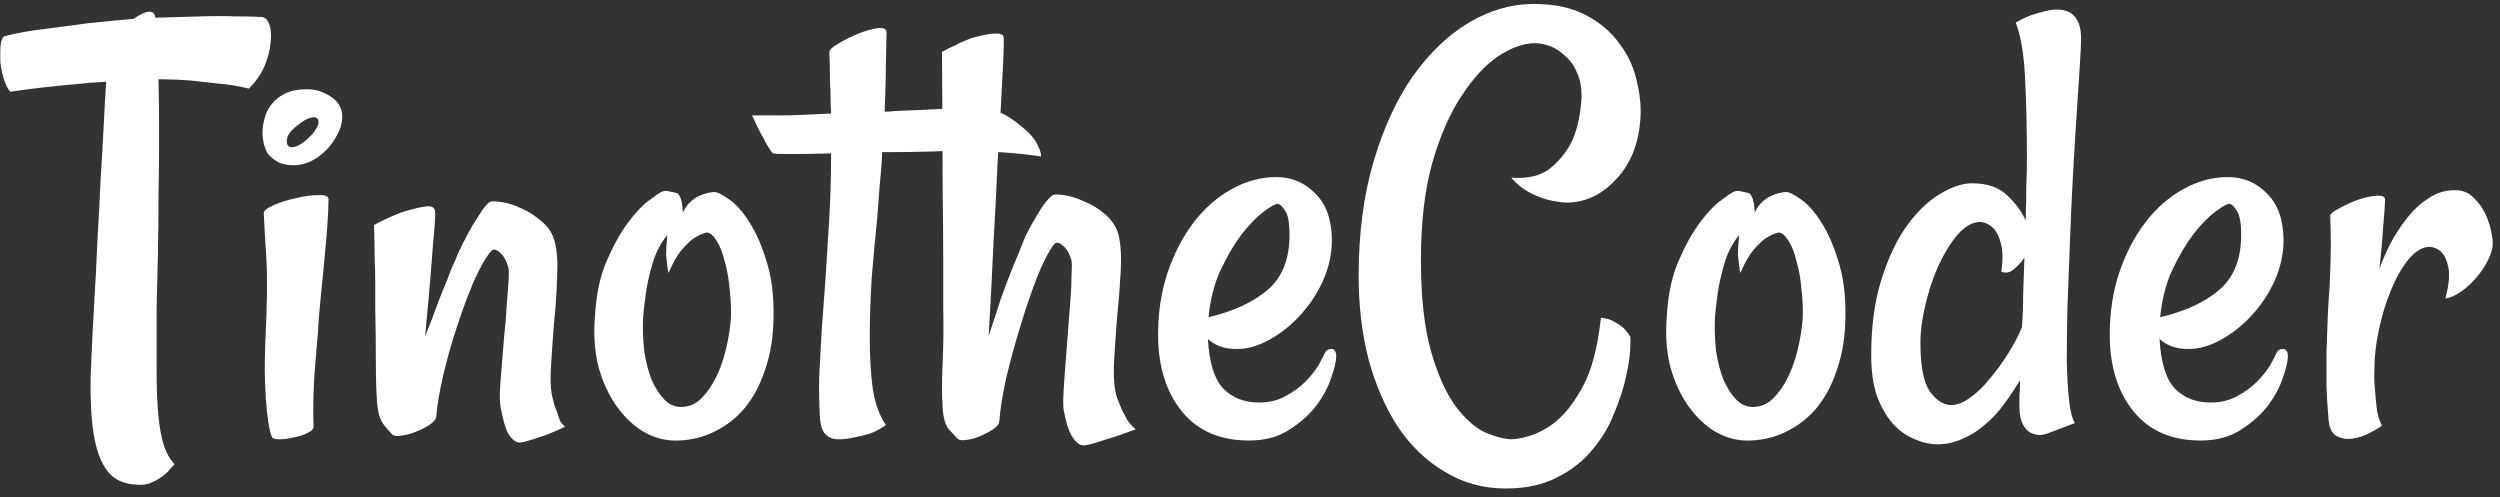 <svg width="196" height="39" viewBox="0 0 196 39" fill="none" xmlns="http://www.w3.org/2000/svg">
<rect x="0" y="0" width="196" height="39" fill="#333333" stroke="none"/>
<path d="M0.805 7.193C0.642 6.998 0.512 6.77 0.414 6.51C0.316 6.249 0.235 5.989 0.17 5.729C0.105 5.436 0.056 5.143 0.023 4.85V4.02C0.023 3.792 0.04 3.58 0.072 3.385C0.105 3.157 0.186 2.978 0.316 2.848C1.326 2.587 2.416 2.392 3.588 2.262C4.76 2.099 5.867 1.952 6.908 1.822C8.113 1.692 9.301 1.578 10.473 1.48C10.798 1.253 11.091 1.09 11.352 0.992C11.612 0.895 11.824 0.895 11.986 0.992C12.051 0.992 12.117 1.122 12.182 1.383H12.377C13.549 1.35 14.672 1.318 15.746 1.285C16.658 1.253 17.553 1.253 18.432 1.285C19.343 1.285 20.043 1.301 20.531 1.334C20.792 1.367 20.987 1.562 21.117 1.92C21.247 2.278 21.28 2.734 21.215 3.287C21.182 3.84 21.036 4.443 20.775 5.094C20.515 5.745 20.092 6.363 19.506 6.949C18.757 6.754 17.976 6.624 17.162 6.559C16.348 6.461 15.616 6.38 14.965 6.314C14.151 6.249 13.386 6.217 12.67 6.217H12.426C12.458 7.519 12.475 8.967 12.475 10.562C12.475 12.125 12.458 13.72 12.426 15.348C12.426 16.943 12.409 18.521 12.377 20.084C12.344 21.614 12.312 22.981 12.279 24.186C12.279 26.106 12.279 27.766 12.279 29.166C12.279 30.533 12.328 31.705 12.426 32.682C12.523 33.626 12.67 34.391 12.865 34.977C13.06 35.562 13.337 36.035 13.695 36.393C13.663 36.425 13.565 36.523 13.402 36.685C13.272 36.881 13.077 37.076 12.816 37.272C12.588 37.467 12.296 37.646 11.938 37.809C11.612 37.971 11.238 38.036 10.815 38.004C9.74 37.971 8.943 37.613 8.422 36.93C7.901 36.246 7.543 35.286 7.348 34.049C7.152 32.812 7.071 31.314 7.104 29.557C7.169 27.799 7.266 25.797 7.396 23.551C7.494 22.021 7.576 20.442 7.641 18.814C7.738 17.187 7.82 15.624 7.885 14.127C7.982 12.597 8.064 11.181 8.129 9.879C8.194 8.544 8.259 7.389 8.324 6.412C7.51 6.445 6.68 6.51 5.834 6.607C5.085 6.673 4.271 6.754 3.393 6.852C2.514 6.949 1.651 7.063 0.805 7.193ZM20.678 16.715C20.678 16.52 20.938 16.308 21.459 16.08C21.98 15.852 22.549 15.673 23.168 15.543C23.819 15.38 24.405 15.299 24.926 15.299C25.479 15.266 25.756 15.38 25.756 15.641C25.756 16.129 25.723 16.829 25.658 17.74C25.593 18.619 25.512 19.563 25.414 20.572C25.316 21.549 25.219 22.542 25.121 23.551C25.023 24.527 24.958 25.357 24.926 26.041C24.861 26.757 24.796 27.538 24.73 28.385C24.665 29.101 24.616 29.898 24.584 30.777C24.551 31.656 24.551 32.551 24.584 33.463C24.584 33.626 24.421 33.788 24.096 33.951C23.77 34.114 23.412 34.228 23.021 34.293C22.631 34.391 22.256 34.44 21.898 34.44C21.54 34.44 21.345 34.374 21.312 34.244C21.247 34.114 21.182 33.886 21.117 33.56C21.052 33.235 20.987 32.779 20.922 32.193C20.857 31.575 20.808 30.794 20.775 29.85C20.743 28.873 20.759 27.701 20.824 26.334C20.954 23.632 20.971 21.549 20.873 20.084C20.775 18.587 20.71 17.463 20.678 16.715ZM24.096 6.998C24.747 6.998 25.365 7.193 25.951 7.584C26.537 7.975 26.83 8.495 26.83 9.146C26.83 9.635 26.7 10.107 26.439 10.562C26.212 11.018 25.919 11.425 25.561 11.783C25.203 12.141 24.796 12.434 24.34 12.662C23.884 12.857 23.461 12.955 23.07 12.955C22.549 12.955 22.126 12.874 21.801 12.711C21.475 12.516 21.215 12.304 21.02 12.076C20.857 11.816 20.743 11.539 20.678 11.246C20.613 10.953 20.58 10.676 20.58 10.416C20.58 10.091 20.629 9.732 20.727 9.342C20.824 8.919 21.003 8.544 21.264 8.219C21.524 7.861 21.882 7.568 22.338 7.34C22.794 7.112 23.38 6.998 24.096 6.998ZM22.875 11.539C23.07 11.539 23.282 11.474 23.51 11.344C23.77 11.181 23.998 11.002 24.193 10.807C24.421 10.611 24.6 10.4 24.73 10.172C24.893 9.944 24.975 9.749 24.975 9.586C24.975 9.326 24.844 9.195 24.584 9.195C24.421 9.195 24.21 9.26 23.949 9.391C23.721 9.521 23.494 9.684 23.266 9.879C23.038 10.042 22.842 10.237 22.68 10.465C22.549 10.66 22.484 10.855 22.484 11.051C22.484 11.376 22.615 11.539 22.875 11.539ZM34.203 32.682C34.171 32.877 33.992 33.089 33.666 33.316C33.373 33.512 33.015 33.691 32.592 33.853C32.201 34.016 31.827 34.114 31.469 34.147C31.111 34.212 30.866 34.179 30.736 34.049C30.606 33.919 30.395 33.675 30.102 33.316C29.809 32.958 29.63 32.372 29.564 31.559C29.499 30.712 29.467 29.654 29.467 28.385C29.467 27.083 29.451 25.65 29.418 24.088V22.135C29.418 21.549 29.402 20.865 29.369 20.084C29.369 19.303 29.353 18.489 29.32 17.643C29.613 17.48 29.906 17.333 30.199 17.203C30.525 17.04 30.818 16.91 31.078 16.812C31.371 16.682 31.648 16.585 31.908 16.52C32.592 16.324 33.113 16.21 33.471 16.178C33.829 16.145 34.04 16.259 34.105 16.52C34.138 16.715 34.122 17.187 34.057 17.936C33.992 18.587 33.91 19.579 33.812 20.914C33.715 22.216 33.552 24.039 33.324 26.383C33.747 25.341 34.089 24.446 34.35 23.697C34.643 22.949 34.887 22.346 35.082 21.891C35.277 21.337 35.456 20.898 35.619 20.572C35.782 20.149 35.993 19.677 36.254 19.156C36.514 18.635 36.775 18.147 37.035 17.691C37.328 17.236 37.589 16.829 37.816 16.471C38.077 16.113 38.272 15.901 38.402 15.836C38.5 15.771 38.793 15.771 39.281 15.836C39.77 15.901 40.29 16.064 40.844 16.324C41.397 16.552 41.934 16.894 42.455 17.35C42.976 17.773 43.318 18.294 43.48 18.912C43.676 19.628 43.741 20.572 43.676 21.744C43.643 22.916 43.562 24.12 43.432 25.357C43.334 26.594 43.253 27.766 43.188 28.873C43.122 29.98 43.188 30.826 43.383 31.412C43.448 31.738 43.546 32.031 43.676 32.291C43.741 32.551 43.822 32.796 43.92 33.023C44.05 33.219 44.18 33.365 44.31 33.463C43.529 33.821 42.895 34.081 42.406 34.244C41.918 34.407 41.544 34.521 41.283 34.586C40.958 34.684 40.73 34.716 40.6 34.684C40.307 34.586 40.046 34.342 39.818 33.951C39.623 33.56 39.444 32.942 39.281 32.096C39.216 31.835 39.184 31.412 39.184 30.826C39.216 30.208 39.265 29.524 39.33 28.775C39.395 27.994 39.46 27.197 39.525 26.383C39.623 25.537 39.688 24.755 39.721 24.039C39.786 23.29 39.835 22.656 39.867 22.135C39.9 21.581 39.9 21.207 39.867 21.012C39.704 20.426 39.477 20.019 39.184 19.791C38.891 19.531 38.663 19.498 38.5 19.693C38.077 20.182 37.621 20.979 37.133 22.086C36.677 23.16 36.238 24.348 35.815 25.65C35.391 26.92 35.033 28.189 34.74 29.459C34.447 30.729 34.268 31.803 34.203 32.682ZM60.619 25.602C60.554 26.871 60.326 28.043 59.935 29.117C59.578 30.191 59.073 31.135 58.422 31.949C57.771 32.73 56.99 33.349 56.078 33.805C55.199 34.26 54.223 34.505 53.148 34.537C52.204 34.57 51.309 34.342 50.463 33.853C49.649 33.365 48.933 32.682 48.315 31.803C47.696 30.924 47.224 29.882 46.898 28.678C46.605 27.441 46.524 26.106 46.654 24.674C46.752 23.014 47.061 21.598 47.582 20.426C48.103 19.221 48.656 18.229 49.242 17.447C49.828 16.666 50.365 16.096 50.853 15.738C51.374 15.348 51.7 15.12 51.83 15.055C52.058 14.957 52.27 14.941 52.465 15.006C52.66 15.038 52.872 15.087 53.1 15.152C53.165 15.185 53.23 15.266 53.295 15.396C53.425 15.624 53.507 16.047 53.539 16.666C53.702 16.308 53.913 16.015 54.174 15.787C54.434 15.559 54.695 15.396 54.955 15.299C55.281 15.169 55.606 15.087 55.932 15.055C56.16 15.022 56.55 15.201 57.103 15.592C57.69 15.982 58.243 16.601 58.764 17.447C59.317 18.294 59.789 19.4 60.18 20.768C60.57 22.102 60.717 23.713 60.619 25.602ZM57.299 25.016C57.331 24.234 57.299 23.453 57.201 22.672C57.136 21.858 57.006 21.126 56.81 20.475C56.648 19.791 56.436 19.254 56.176 18.863C55.915 18.44 55.655 18.229 55.395 18.229C55.102 18.294 54.776 18.44 54.418 18.668C54.125 18.863 53.8 19.172 53.441 19.596C53.083 20.019 52.742 20.621 52.416 21.402C52.383 21.305 52.351 21.126 52.318 20.865C52.286 20.637 52.253 20.344 52.221 19.986C52.221 19.596 52.253 19.075 52.318 18.424C51.863 18.977 51.505 19.628 51.244 20.377C51.016 21.126 50.837 21.842 50.707 22.525C50.577 23.339 50.479 24.153 50.414 24.967C50.382 25.846 50.414 26.708 50.512 27.555C50.642 28.401 50.837 29.15 51.098 29.801C51.391 30.452 51.732 30.973 52.123 31.363C52.514 31.754 52.986 31.933 53.539 31.9C54.092 31.868 54.581 31.64 55.004 31.217C55.427 30.794 55.801 30.256 56.127 29.605C56.453 28.954 56.713 28.222 56.908 27.408C57.103 26.594 57.234 25.797 57.299 25.016ZM81.615 12.271C81.257 12.206 80.769 12.141 80.15 12.076C79.564 12.011 78.962 11.962 78.344 11.93C77.628 11.897 76.863 11.881 76.049 11.881C75.235 11.816 74.21 11.816 72.973 11.881C71.768 11.913 70.499 11.93 69.164 11.93C69.132 12.776 69.066 13.639 68.969 14.518C68.904 15.396 68.838 16.259 68.773 17.105C68.611 18.668 68.464 20.263 68.334 21.891C68.236 23.518 68.188 25.064 68.188 26.529C68.188 27.994 68.269 29.329 68.432 30.533C68.627 31.705 68.969 32.633 69.457 33.316C69.066 33.609 68.643 33.837 68.188 34C67.732 34.13 67.325 34.228 66.967 34.293C66.544 34.391 66.12 34.44 65.697 34.44C65.307 34.44 64.981 34.309 64.721 34.049C64.46 33.788 64.314 33.333 64.281 32.682C64.216 31.575 64.2 30.468 64.232 29.361C64.297 28.222 64.363 27.034 64.428 25.797C64.525 24.56 64.623 23.241 64.721 21.842C64.818 20.41 64.916 18.847 65.014 17.154C65.111 15.396 65.16 13.688 65.16 12.027C63.923 12.06 62.882 12.076 62.035 12.076C61.189 12.076 60.717 12.06 60.619 12.027C60.522 11.962 60.408 11.816 60.277 11.588C60.147 11.393 59.984 11.1 59.789 10.709C59.561 10.318 59.285 9.765 58.959 9.049C59.578 9.049 60.261 9.049 61.01 9.049C61.726 9.049 62.393 9.033 63.012 9C63.728 8.967 64.444 8.935 65.16 8.902C65.128 8.382 65.111 7.828 65.111 7.242C65.079 6.786 65.062 6.282 65.062 5.729C65.062 5.143 65.046 4.605 65.014 4.117C65.014 3.922 65.242 3.694 65.697 3.434C66.186 3.141 66.706 2.88 67.26 2.652C67.813 2.424 68.318 2.278 68.773 2.213C69.262 2.148 69.506 2.262 69.506 2.555C69.506 2.848 69.49 3.564 69.457 4.703C69.457 5.81 69.424 7.161 69.359 8.756C69.685 8.756 69.929 8.74 70.092 8.707C71.817 8.642 73.201 8.577 74.242 8.512C75.316 8.414 76.195 8.398 76.879 8.463C77.562 8.528 78.165 8.691 78.686 8.951C79.206 9.212 79.792 9.635 80.443 10.221C80.671 10.416 80.867 10.628 81.029 10.855C81.192 11.051 81.322 11.279 81.42 11.539C81.55 11.767 81.615 12.011 81.615 12.271ZM77.514 26.334C77.904 25.162 78.23 24.169 78.49 23.355C78.783 22.542 79.027 21.891 79.223 21.402C79.451 20.816 79.646 20.344 79.809 19.986C80.004 19.465 80.216 18.945 80.443 18.424C80.704 17.903 80.964 17.431 81.225 17.008C81.485 16.552 81.729 16.178 81.957 15.885C82.185 15.592 82.38 15.396 82.543 15.299C82.673 15.234 82.966 15.234 83.422 15.299C83.91 15.364 84.431 15.527 84.984 15.787C85.57 16.015 86.107 16.34 86.596 16.764C87.117 17.187 87.475 17.708 87.67 18.326C87.865 19.075 87.93 20.051 87.865 21.256C87.8 22.46 87.703 23.697 87.572 24.967C87.475 26.236 87.393 27.441 87.328 28.58C87.296 29.719 87.377 30.582 87.572 31.168C87.703 31.494 87.833 31.819 87.963 32.145C88.093 32.405 88.24 32.682 88.402 32.975C88.598 33.235 88.809 33.463 89.037 33.658C88.093 34.016 87.328 34.277 86.742 34.44C86.189 34.635 85.766 34.765 85.473 34.83C85.115 34.928 84.87 34.944 84.74 34.879C84.48 34.781 84.236 34.537 84.008 34.147C83.78 33.756 83.585 33.137 83.422 32.291C83.357 32.031 83.341 31.575 83.373 30.924C83.406 30.273 83.454 29.54 83.519 28.727C83.585 27.913 83.65 27.066 83.715 26.188C83.78 25.276 83.845 24.43 83.91 23.648C83.975 22.867 84.008 22.184 84.008 21.598C84.04 21.012 84.04 20.621 84.008 20.426C83.845 19.872 83.617 19.482 83.324 19.254C83.031 18.994 82.803 18.961 82.641 19.156C82.25 19.645 81.811 20.491 81.322 21.695C80.867 22.867 80.427 24.153 80.004 25.553C79.581 26.92 79.206 28.287 78.881 29.654C78.588 31.021 78.409 32.145 78.344 33.023C78.344 33.219 78.181 33.43 77.856 33.658C77.562 33.853 77.221 34.033 76.83 34.195C76.472 34.358 76.114 34.456 75.756 34.488C75.398 34.553 75.154 34.505 75.023 34.342C74.926 34.244 74.714 34.016 74.389 33.658C74.096 33.3 73.933 32.698 73.9 31.852C73.835 31.038 73.835 29.931 73.9 28.531C73.966 27.099 73.982 25.602 73.949 24.039V20.426C73.949 18.961 73.933 16.943 73.9 14.371C73.9 11.767 73.884 8.333 73.852 4.068C74.21 3.873 74.535 3.71 74.828 3.58C75.121 3.417 75.398 3.287 75.658 3.189C75.951 3.059 76.228 2.962 76.488 2.896C77.888 2.538 78.62 2.538 78.686 2.896C78.718 3.222 78.686 4.264 78.588 6.021C78.555 6.77 78.507 7.714 78.441 8.854C78.376 9.993 78.295 11.376 78.197 13.004C78.132 14.632 78.034 16.552 77.904 18.766C77.807 20.947 77.676 23.469 77.514 26.334ZM97.924 34.537C95.645 34.537 93.887 33.772 92.65 32.242C91.413 30.712 90.795 28.71 90.795 26.236C90.795 24.511 91.039 22.9 91.527 21.402C92.048 19.872 92.732 18.554 93.578 17.447C94.424 16.34 95.401 15.478 96.508 14.859C97.647 14.208 98.835 13.883 100.072 13.883C101.277 13.883 102.302 14.322 103.148 15.201C103.995 16.047 104.418 17.268 104.418 18.863C104.418 19.905 104.19 20.947 103.734 21.988C103.279 22.997 102.676 23.909 101.928 24.723C101.212 25.504 100.414 26.139 99.535 26.627C98.656 27.115 97.81 27.359 96.996 27.359C96.475 27.359 96.036 27.294 95.678 27.164C95.32 27.034 94.994 26.838 94.701 26.578C94.799 28.434 95.206 29.736 95.922 30.484C96.638 31.201 97.566 31.559 98.705 31.559C99.486 31.559 100.17 31.396 100.756 31.07C101.374 30.745 101.895 30.37 102.318 29.947C102.742 29.524 103.083 29.101 103.344 28.678C103.604 28.222 103.783 27.88 103.881 27.652C103.979 27.457 104.141 27.359 104.369 27.359C104.63 27.359 104.76 27.555 104.76 27.945C104.76 28.303 104.63 28.857 104.369 29.605C104.141 30.322 103.751 31.054 103.197 31.803C102.644 32.519 101.928 33.154 101.049 33.707C100.202 34.26 99.161 34.537 97.924 34.537ZM100.17 15.982C99.975 15.982 99.6 16.194 99.047 16.617C98.526 17.008 97.956 17.594 97.338 18.375C96.752 19.156 96.199 20.1 95.678 21.207C95.189 22.281 94.88 23.502 94.75 24.869C96.703 24.413 98.249 23.697 99.389 22.721C100.528 21.744 101.098 20.312 101.098 18.424C101.098 17.48 100.984 16.845 100.756 16.52C100.528 16.162 100.333 15.982 100.17 15.982ZM118.041 38.297C116.283 38.297 114.688 37.857 113.256 36.978C111.824 36.132 110.603 34.96 109.594 33.463C108.617 31.965 107.852 30.208 107.299 28.189C106.778 26.171 106.518 23.99 106.518 21.646C106.518 18.294 106.908 15.299 107.689 12.662C108.471 10.025 109.496 7.796 110.766 5.973C112.068 4.15 113.533 2.75 115.16 1.773C116.82 0.797 118.513 0.309 120.238 0.309C121.866 0.309 123.233 0.602 124.34 1.188C125.447 1.773 126.326 2.522 126.977 3.434C127.66 4.345 128.116 5.354 128.344 6.461C128.604 7.535 128.686 8.561 128.588 9.537C128.425 11.425 127.774 12.955 126.635 14.127C125.528 15.299 124.242 15.885 122.777 15.885C122.289 15.852 121.785 15.771 121.264 15.641C120.808 15.51 120.336 15.315 119.848 15.055C119.359 14.794 118.904 14.42 118.48 13.932C119.848 14.029 120.906 13.753 121.654 13.102C122.403 12.45 122.956 11.718 123.314 10.904C123.705 9.96 123.933 8.854 123.998 7.584C123.998 6.868 123.884 6.249 123.656 5.729C123.428 5.175 123.119 4.736 122.729 4.41C122.37 4.052 121.98 3.792 121.557 3.629C121.133 3.466 120.727 3.385 120.336 3.385C119.457 3.385 118.497 3.727 117.455 4.41C116.446 5.094 115.486 6.135 114.574 7.535C113.663 8.902 112.898 10.66 112.279 12.809C111.693 14.925 111.4 17.447 111.4 20.377C111.4 23.274 111.661 25.65 112.182 27.506C112.702 29.329 113.337 30.761 114.086 31.803C114.835 32.812 115.616 33.512 116.43 33.902C117.276 34.26 117.992 34.44 118.578 34.44C119.717 34.342 120.759 33.951 121.703 33.268C122.517 32.682 123.282 31.754 123.998 30.484C124.747 29.182 125.251 27.327 125.512 24.918C125.935 24.951 126.277 25.048 126.537 25.211C126.83 25.374 127.074 25.537 127.27 25.699C127.465 25.895 127.644 26.122 127.807 26.383C127.839 26.415 127.839 26.741 127.807 27.359C127.774 27.978 127.66 28.727 127.465 29.605C127.27 30.484 126.96 31.428 126.537 32.438C126.146 33.447 125.577 34.391 124.828 35.27C124.112 36.148 123.201 36.865 122.094 37.418C120.987 38.004 119.636 38.297 118.041 38.297ZM144.652 25.602C144.587 26.871 144.359 28.043 143.969 29.117C143.611 30.191 143.106 31.135 142.455 31.949C141.804 32.73 141.023 33.349 140.111 33.805C139.232 34.26 138.256 34.505 137.182 34.537C136.238 34.57 135.342 34.342 134.496 33.853C133.682 33.365 132.966 32.682 132.348 31.803C131.729 30.924 131.257 29.882 130.932 28.678C130.639 27.441 130.557 26.106 130.688 24.674C130.785 23.014 131.094 21.598 131.615 20.426C132.136 19.221 132.689 18.229 133.275 17.447C133.861 16.666 134.398 16.096 134.887 15.738C135.408 15.348 135.733 15.12 135.863 15.055C136.091 14.957 136.303 14.941 136.498 15.006C136.693 15.038 136.905 15.087 137.133 15.152C137.198 15.185 137.263 15.266 137.328 15.396C137.458 15.624 137.54 16.047 137.572 16.666C137.735 16.308 137.947 16.015 138.207 15.787C138.467 15.559 138.728 15.396 138.988 15.299C139.314 15.169 139.639 15.087 139.965 15.055C140.193 15.022 140.583 15.201 141.137 15.592C141.723 15.982 142.276 16.601 142.797 17.447C143.35 18.294 143.822 19.4 144.213 20.768C144.604 22.102 144.75 23.713 144.652 25.602ZM141.332 25.016C141.365 24.234 141.332 23.453 141.234 22.672C141.169 21.858 141.039 21.126 140.844 20.475C140.681 19.791 140.469 19.254 140.209 18.863C139.949 18.44 139.688 18.229 139.428 18.229C139.135 18.294 138.809 18.44 138.451 18.668C138.158 18.863 137.833 19.172 137.475 19.596C137.117 20.019 136.775 20.621 136.449 21.402C136.417 21.305 136.384 21.126 136.352 20.865C136.319 20.637 136.286 20.344 136.254 19.986C136.254 19.596 136.286 19.075 136.352 18.424C135.896 18.977 135.538 19.628 135.277 20.377C135.049 21.126 134.87 21.842 134.74 22.525C134.61 23.339 134.512 24.153 134.447 24.967C134.415 25.846 134.447 26.708 134.545 27.555C134.675 28.401 134.87 29.15 135.131 29.801C135.424 30.452 135.766 30.973 136.156 31.363C136.547 31.754 137.019 31.933 137.572 31.9C138.126 31.868 138.614 31.64 139.037 31.217C139.46 30.794 139.835 30.256 140.16 29.605C140.486 28.954 140.746 28.222 140.941 27.408C141.137 26.594 141.267 25.797 141.332 25.016ZM163.158 2.994C163.158 3.352 163.126 4.052 163.061 5.094C162.995 6.135 162.914 7.389 162.816 8.854C162.719 10.318 162.621 11.93 162.523 13.688C162.426 15.445 162.344 17.236 162.279 19.059C162.214 20.881 162.149 22.59 162.084 24.186C162.051 25.748 162.035 27.148 162.035 28.385C162.068 29.622 162.133 30.663 162.23 31.51C162.328 32.324 162.475 32.877 162.67 33.17L160.473 34C160.31 34.065 160.115 34.098 159.887 34.098C159.659 34.098 159.415 34.033 159.154 33.902C158.926 33.772 158.731 33.544 158.568 33.219C158.406 32.893 158.324 32.438 158.324 31.852C158.324 31.624 158.324 31.347 158.324 31.021C158.357 30.663 158.373 30.256 158.373 29.801C157.982 30.452 157.559 31.087 157.104 31.705C156.648 32.324 156.143 32.861 155.59 33.316C155.069 33.772 154.499 34.13 153.881 34.391C153.262 34.684 152.611 34.83 151.928 34.83C151.277 34.83 150.642 34.684 150.023 34.391C149.405 34.13 148.852 33.723 148.363 33.17C147.875 32.617 147.468 31.9 147.143 31.021C146.85 30.143 146.703 29.085 146.703 27.848C146.703 25.602 146.964 23.648 147.484 21.988C148.005 20.296 148.656 18.896 149.438 17.789C150.251 16.65 151.114 15.803 152.025 15.25C152.969 14.664 153.832 14.371 154.613 14.371C155.818 14.371 156.745 14.697 157.396 15.348C158.048 15.966 158.52 16.617 158.812 17.301C158.845 16.357 158.861 15.478 158.861 14.664C158.894 13.818 158.91 13.102 158.91 12.516C158.91 10.107 158.861 7.958 158.764 6.07C158.666 4.182 158.422 2.75 158.031 1.773C158.487 1.513 158.894 1.318 159.252 1.188C159.643 1.057 159.984 0.96 160.277 0.895C160.635 0.797 160.945 0.748 161.205 0.748C161.921 0.748 162.426 0.96 162.719 1.383C163.012 1.773 163.158 2.311 163.158 2.994ZM158.52 25.65C158.585 24.804 158.617 23.925 158.617 23.014C158.65 22.07 158.682 21.126 158.715 20.182C158.487 20.54 158.21 20.849 157.885 21.109C157.592 21.37 157.266 21.435 156.908 21.305C157.038 20.328 157.022 19.579 156.859 19.059C156.729 18.538 156.534 18.147 156.273 17.887C155.98 17.594 155.639 17.431 155.248 17.398C154.662 17.398 154.076 17.724 153.49 18.375C152.937 19.026 152.432 19.84 151.977 20.816C151.553 21.76 151.212 22.786 150.951 23.893C150.691 24.967 150.561 25.96 150.561 26.871C150.561 28.694 150.805 29.963 151.293 30.68C151.814 31.396 152.367 31.754 152.953 31.754C153.441 31.754 153.946 31.559 154.467 31.168C155.02 30.777 155.541 30.273 156.029 29.654C156.55 29.036 157.022 28.385 157.445 27.701C157.901 26.985 158.259 26.301 158.52 25.65ZM172.533 34.537C170.255 34.537 168.497 33.772 167.26 32.242C166.023 30.712 165.404 28.71 165.404 26.236C165.404 24.511 165.648 22.9 166.137 21.402C166.658 19.872 167.341 18.554 168.188 17.447C169.034 16.34 170.01 15.478 171.117 14.859C172.257 14.208 173.445 13.883 174.682 13.883C175.886 13.883 176.911 14.322 177.758 15.201C178.604 16.047 179.027 17.268 179.027 18.863C179.027 19.905 178.799 20.947 178.344 21.988C177.888 22.997 177.286 23.909 176.537 24.723C175.821 25.504 175.023 26.139 174.145 26.627C173.266 27.115 172.419 27.359 171.605 27.359C171.085 27.359 170.645 27.294 170.287 27.164C169.929 27.034 169.604 26.838 169.311 26.578C169.408 28.434 169.815 29.736 170.531 30.484C171.247 31.201 172.175 31.559 173.314 31.559C174.096 31.559 174.779 31.396 175.365 31.07C175.984 30.745 176.505 30.37 176.928 29.947C177.351 29.524 177.693 29.101 177.953 28.678C178.214 28.222 178.393 27.88 178.49 27.652C178.588 27.457 178.751 27.359 178.979 27.359C179.239 27.359 179.369 27.555 179.369 27.945C179.369 28.303 179.239 28.857 178.979 29.605C178.751 30.322 178.36 31.054 177.807 31.803C177.253 32.519 176.537 33.154 175.658 33.707C174.812 34.26 173.77 34.537 172.533 34.537ZM174.779 15.982C174.584 15.982 174.21 16.194 173.656 16.617C173.135 17.008 172.566 17.594 171.947 18.375C171.361 19.156 170.808 20.1 170.287 21.207C169.799 22.281 169.49 23.502 169.359 24.869C171.312 24.413 172.859 23.697 173.998 22.721C175.137 21.744 175.707 20.312 175.707 18.424C175.707 17.48 175.593 16.845 175.365 16.52C175.137 16.162 174.942 15.982 174.779 15.982ZM195.434 19.01C195.434 19.465 195.303 19.938 195.043 20.426C194.815 20.881 194.522 21.321 194.164 21.744C193.806 22.167 193.399 22.542 192.943 22.867C192.52 23.16 192.113 23.339 191.723 23.404C191.983 22.395 192.064 21.614 191.967 21.061C191.869 20.507 191.706 20.1 191.479 19.84C191.218 19.547 190.893 19.384 190.502 19.352C189.916 19.352 189.346 19.693 188.793 20.377C188.272 21.028 187.816 21.842 187.426 22.818C187.035 23.762 186.726 24.788 186.498 25.895C186.27 26.969 186.156 27.945 186.156 28.824C186.124 29.443 186.14 30.045 186.205 30.631C186.238 31.119 186.286 31.624 186.352 32.145C186.449 32.665 186.579 33.072 186.742 33.365C186.547 33.528 186.221 33.723 185.766 33.951C185.342 34.179 184.887 34.325 184.398 34.391C183.943 34.456 183.52 34.374 183.129 34.147C182.771 33.919 182.576 33.43 182.543 32.682C182.478 31.965 182.429 31.168 182.396 30.289C182.396 29.378 182.396 28.482 182.396 27.604C182.429 26.692 182.462 25.797 182.494 24.918C182.527 24.039 182.576 23.225 182.641 22.477C182.706 21.044 182.738 19.938 182.738 19.156C182.738 18.375 182.722 17.626 182.689 16.91C182.689 16.78 182.901 16.601 183.324 16.373C183.78 16.113 184.268 15.885 184.789 15.69C185.342 15.494 185.847 15.38 186.303 15.348C186.758 15.315 186.986 15.413 186.986 15.641C186.986 15.999 186.938 16.715 186.84 17.789C186.775 18.831 186.677 19.921 186.547 21.061C186.775 20.442 187.068 19.775 187.426 19.059C187.816 18.342 188.256 17.675 188.744 17.057C189.232 16.438 189.786 15.934 190.404 15.543C191.023 15.12 191.706 14.908 192.455 14.908C193.041 14.908 193.513 15.087 193.871 15.445C194.262 15.803 194.571 16.21 194.799 16.666C195.027 17.122 195.189 17.578 195.287 18.033C195.385 18.489 195.434 18.814 195.434 19.01Z" fill="white"/>
</svg>
